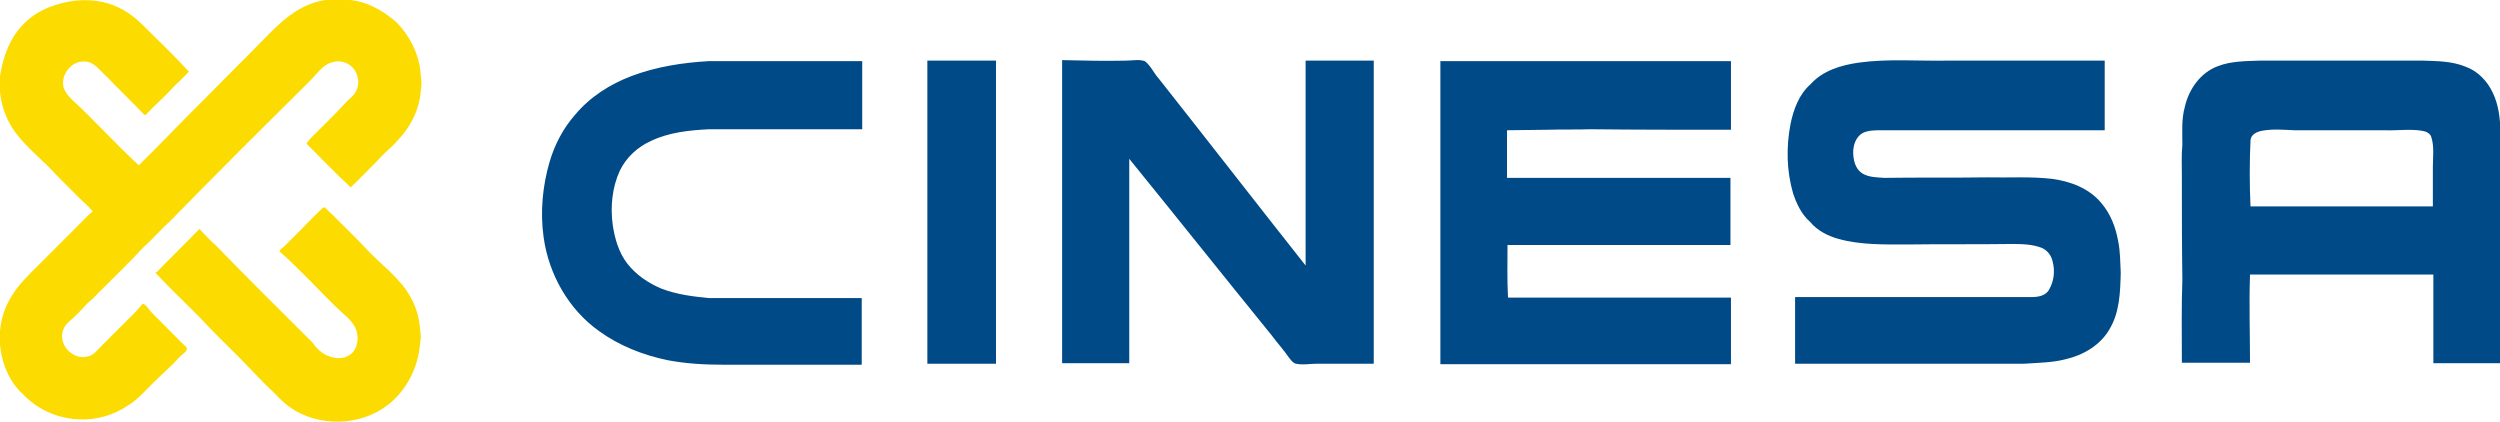 <?xml version="1.0" encoding="utf-8"?>
<!-- Generator: Adobe Illustrator 26.1.0, SVG Export Plug-In . SVG Version: 6.00 Build 0)  -->
<svg version="1.1" id="Layer_1" xmlns="http://www.w3.org/2000/svg" xmlns:xlink="http://www.w3.org/1999/xlink" x="0px" y="0px"
	 viewBox="0 0 499 84.3" style="enable-background:new 0 0 499 84.3;" xml:space="preserve">
<style type="text/css">
	.st0{fill:#FCDC00;}
	.st1{fill:#004A87;}
</style>
<g id="Clip-12">
</g>
<g id="Clip-15">
</g>
<g id="Clip-9">
</g>
<g>
	<path class="st0" d="M15.3,0.1c3.3-0.3,6.7,0.3,9.5,2c1.4,0.8,2.6,1.8,3.7,2.9c3.1,3.1,6.3,6.1,9.2,9.3c-1,1.1-2.1,2.1-3.1,3.1
		c-1.6,1.8-3.5,3.4-5.2,5.2c-0.1,0.2-0.3,0.3-0.5,0.4c-2.5-2.6-5.1-5.1-7.6-7.7c-1.3-1.1-2.3-2.8-4.1-3c-2.8-0.4-5.2,2.6-4.5,5.2
		c0.4,1.1,1.2,2,2.1,2.8c1.9,1.7,3.6,3.5,5.4,5.3c2.5,2.5,4.9,5,7.5,7.4c4.6-4.5,9-9.2,13.6-13.7c3.4-3.5,6.9-6.9,10.3-10.4
		c2.6-2.6,5.1-5.4,8.4-7.2c3.4-1.9,7.4-2.3,11.2-1.5c3,0.6,5.7,2.3,8,4.3c2.5,2.6,4.3,6,4.7,9.6c0.1,1.3,0.4,2.5,0.1,3.8
		c-0.2,3.8-2,7.4-4.6,10.1c-1.2,1.4-2.7,2.5-3.9,3.9c-1.8,1.8-3.6,3.7-5.5,5.5c-3-2.8-5.9-5.8-8.8-8.7c0.1-0.4,0.5-0.6,0.7-1
		c2.4-2.4,4.8-4.7,7.1-7.2c0.7-0.8,1.6-1.3,2-2.2c0.8-1.3,0.6-3-0.2-4.3c-0.9-1.4-2.8-2.1-4.4-1.6c-1.3,0.3-2.3,1.3-3.2,2.3
		c-1.3,1.5-2.7,2.8-4.1,4.2c-8.4,8.3-16.7,16.6-25,25.1c-1.9,1.7-3.6,3.7-5.5,5.4c-2.7,2.9-5.5,5.6-8.3,8.4
		c-0.9,0.8-1.6,1.8-2.6,2.5c-1.2,1.3-2.4,2.6-3.8,3.8c-1,0.8-1.6,2-1.5,3.3c0.2,2.5,2.9,4.5,5.3,3.7c1.1-0.3,1.8-1.3,2.6-2.1
		c2.3-2.3,4.6-4.6,6.9-6.9c0.4-0.5,0.9-1,1.3-1.5c0.8,0.3,1.1,1.1,1.7,1.7c2.4,2.4,4.7,4.8,7.1,7.1c0.1,0.8-0.8,1.2-1.3,1.7
		c-1.8,2-3.8,3.7-5.7,5.6c-1.5,1.5-2.9,3.1-4.7,4.2c-2.9,2-6.5,3-10,2.8c-4.2-0.2-8.2-2-11.1-5.1C2,76.4,0.3,72.6,0,68.7
		c-0.3-3.5,0.6-7,2.5-9.9c1.4-2.2,3.3-4,5.1-5.8c2.7-2.7,5.4-5.4,8.1-8.1c0.9-0.9,1.8-1.9,2.8-2.7c-1-1.3-2.4-2.3-3.5-3.5
		c-1.9-1.9-3.8-3.8-5.6-5.7c-2.3-2.2-4.7-4.3-6.5-6.8c-1.5-2.1-2.4-4.5-2.8-7c-0.1-1.3-0.4-2.7-0.1-4C0.6,11.3,2,7.4,4.9,4.6
		C7.6,1.9,11.5,0.5,15.3,0.1z"/>
	<path class="st1" d="M224.8,12.1c1.2,0,2.5-0.3,3.7,0.1c1.2,0.9,1.8,2.4,2.8,3.5c9.8,12.4,19.5,24.9,29.3,37.3
		c0-13.6,0-27.2,0-40.9h13.6c0,20.2,0,40.3,0,60.5c-3.8,0-7.6,0-11.4,0c-1.4,0-2.7,0.3-4.1,0c-0.6-0.1-1-0.7-1.4-1.2
		c-1.1-1.6-2.4-3-3.5-4.5c-9.5-11.7-18.9-23.5-28.4-35.2c0,13.6,0,27.2,0,40.8c-4.5,0-8.9,0-13.4,0c0-20.2,0-40.3,0-60.5
		C216.3,12.1,220.6,12.2,224.8,12.1L224.8,12.1z M371,12.5c5.8-0.8,11.7-0.3,17.6-0.4h31.5c0,4.6,0,9.2,0,13.9
		c-14.9,0-29.8,0-44.6,0c-1.3,0-2.7,0-3.8,0.6c-1.3,0.8-1.8,2.4-1.8,3.8c0,1.5,0.4,3.3,1.8,4.2c1.3,0.8,2.9,0.8,4.4,0.9
		c6.8-0.1,13.7,0,20.5-0.1c4.3,0.1,8.7-0.2,13,0.3c3.7,0.5,7.4,1.9,9.8,4.8c1.9,2.2,2.9,4.9,3.4,7.7c0.4,2,0.4,4.1,0.5,6.2
		c-0.1,3.9-0.2,8-2.3,11.4c-1.8,3.1-5.2,5.1-8.7,5.9c-2.7,0.7-5.5,0.7-8.3,0.9c-15.2,0-30.5,0-45.7,0c0-4.4,0-8.9,0-13.3h47.1
		c1.3,0,2.9-0.2,3.6-1.5c1-1.7,1.2-3.8,0.7-5.6c-0.2-1.1-1-2.2-2.1-2.7c-2-0.8-4.2-0.8-6.3-0.8c-6.9,0.1-13.8,0-20.7,0.1
		c-4.5,0-9.2,0.1-13.6-1.1c-2.1-0.6-4.2-1.6-5.7-3.4c-1.7-1.5-2.7-3.6-3.4-5.7c-1.3-4.5-1.4-9.3-0.5-13.9c0.6-2.9,1.7-5.9,4-7.9
		C363.8,14.1,367.5,13,371,12.5L371,12.5z M126,15.2c5-1.9,10.3-2.7,15.5-3c10.2,0,20.4,0,30.6,0c0,4.5,0,9.1,0,13.6
		c-10.2,0-20.4,0-30.6,0c-3.9,0.2-7.9,0.6-11.5,2.3c-2.7,1.2-5,3.3-6.3,6c-1.5,3.3-1.9,7.1-1.4,10.8c0.4,2.7,1.2,5.5,2.9,7.7
		c1.8,2.3,4.2,3.9,6.8,5c3.1,1.2,6.4,1.6,9.6,1.9c10.1,0,20.3,0,30.4,0c0,4.4,0,8.9,0,13.3h-27.5c-3.8,0-7.5-0.2-11.2-0.9
		c-4.9-1-9.7-2.9-13.7-5.8c-6.1-4.3-10.1-11.4-11.1-18.8c-0.7-5-0.2-10.2,1.2-15c1-3.4,2.7-6.7,5.1-9.4
		C117.8,19.3,121.8,16.8,126,15.2L126,15.2z M185.1,72.6c0-20.2,0-40.3,0-60.5h13.7c0,20.2,0,40.3,0,60.5
		C194.2,72.6,189.6,72.6,185.1,72.6z M287.5,12.2h58v13.7c-9.4,0-18.7,0-28.1-0.1c-2.8,0.1-5.6,0-8.5,0.1c-2.7,0-5.4,0.1-8.1,0.1
		c0,3.2,0,6.3,0,9.5c14.9,0,29.7,0,44.6,0v13.4c-14.8,0-29.7,0-44.5,0c0,3.5-0.1,7,0.1,10.5c14.8,0,29.6,0,44.5,0v13.3
		c-19.3,0-38.7,0-58,0C287.5,52.5,287.5,32.3,287.5,12.2z M442.7,13.2c2.6-1,5.5-1,8.3-1.1c10.9,0,21.8,0,32.7,0
		c2.8,0.1,5.7,0.1,8.4,1.2c2.5,0.9,4.4,2.9,5.5,5.3c1.1,2.3,1.4,4.9,1.5,7.5c0,15.5,0,30.9,0,46.4c-4.5,0-8.9,0-13.4,0V54.8
		c-12.2,0-24.4,0-36.6,0c-0.2,5.9,0,11.7,0,17.6c-4.5,0-9,0-13.6,0c0-5.5-0.1-11.1,0.1-16.6c-0.1-7-0.1-13.9-0.1-20.9
		c0-2-0.1-4,0.1-6c0-2.5-0.2-5.1,0.5-7.6C436.9,17.8,439.2,14.5,442.7,13.2L442.7,13.2z M449.2,28c-0.2,4.4-0.2,8.8,0,13.2
		c12.1,0,24.3,0,36.4,0c0-2.6,0-5.2,0-7.9c0-2,0.3-4-0.3-5.9c-0.2-0.8-1.1-1.2-1.9-1.3c-2.4-0.4-4.9,0-7.4-0.1h-18
		c-2.2-0.1-4.3-0.3-6.5,0.1C450.5,26.3,449.3,26.8,449.2,28L449.2,28z"/>
	<path class="st0" d="M64.2,41.7c0.2-0.2,0.4-0.3,0.7-0.3c0.4,0.6,1,1,1.5,1.5c2.5,2.5,5.1,5,7.5,7.6c2.9,2.9,6.3,5.4,8.2,9.1
		c1.1,2,1.7,4.4,1.8,6.7c0.2,0.9,0,1.8-0.1,2.7c-0.4,4.1-2.3,8.1-5.3,10.9c-5.2,4.9-13.6,5.6-19.7,2c-1.5-0.9-2.7-2-3.9-3.3
		c-2.6-2.4-4.9-5-7.4-7.5c-2.5-2.5-5-4.9-7.4-7.5c-3-3.1-6.2-6-9.1-9.2l0.3-0.1c2.8-2.9,5.7-5.7,8.5-8.6c1.1,1.1,2.1,2.3,3.3,3.3
		c6.4,6.6,12.9,13,19.3,19.4c1,1.5,2.5,2.7,4.3,3c1.4,0.3,3-0.1,3.9-1.3c0.9-1.3,1-3,0.4-4.5c-0.8-1.8-2.5-2.9-3.8-4.2
		c-3.8-3.7-7.4-7.7-11.4-11.2c0.1-0.5,0.6-0.7,0.9-1C59.3,46.7,61.7,44.1,64.2,41.7L64.2,41.7z"/>
</g>
</svg>
